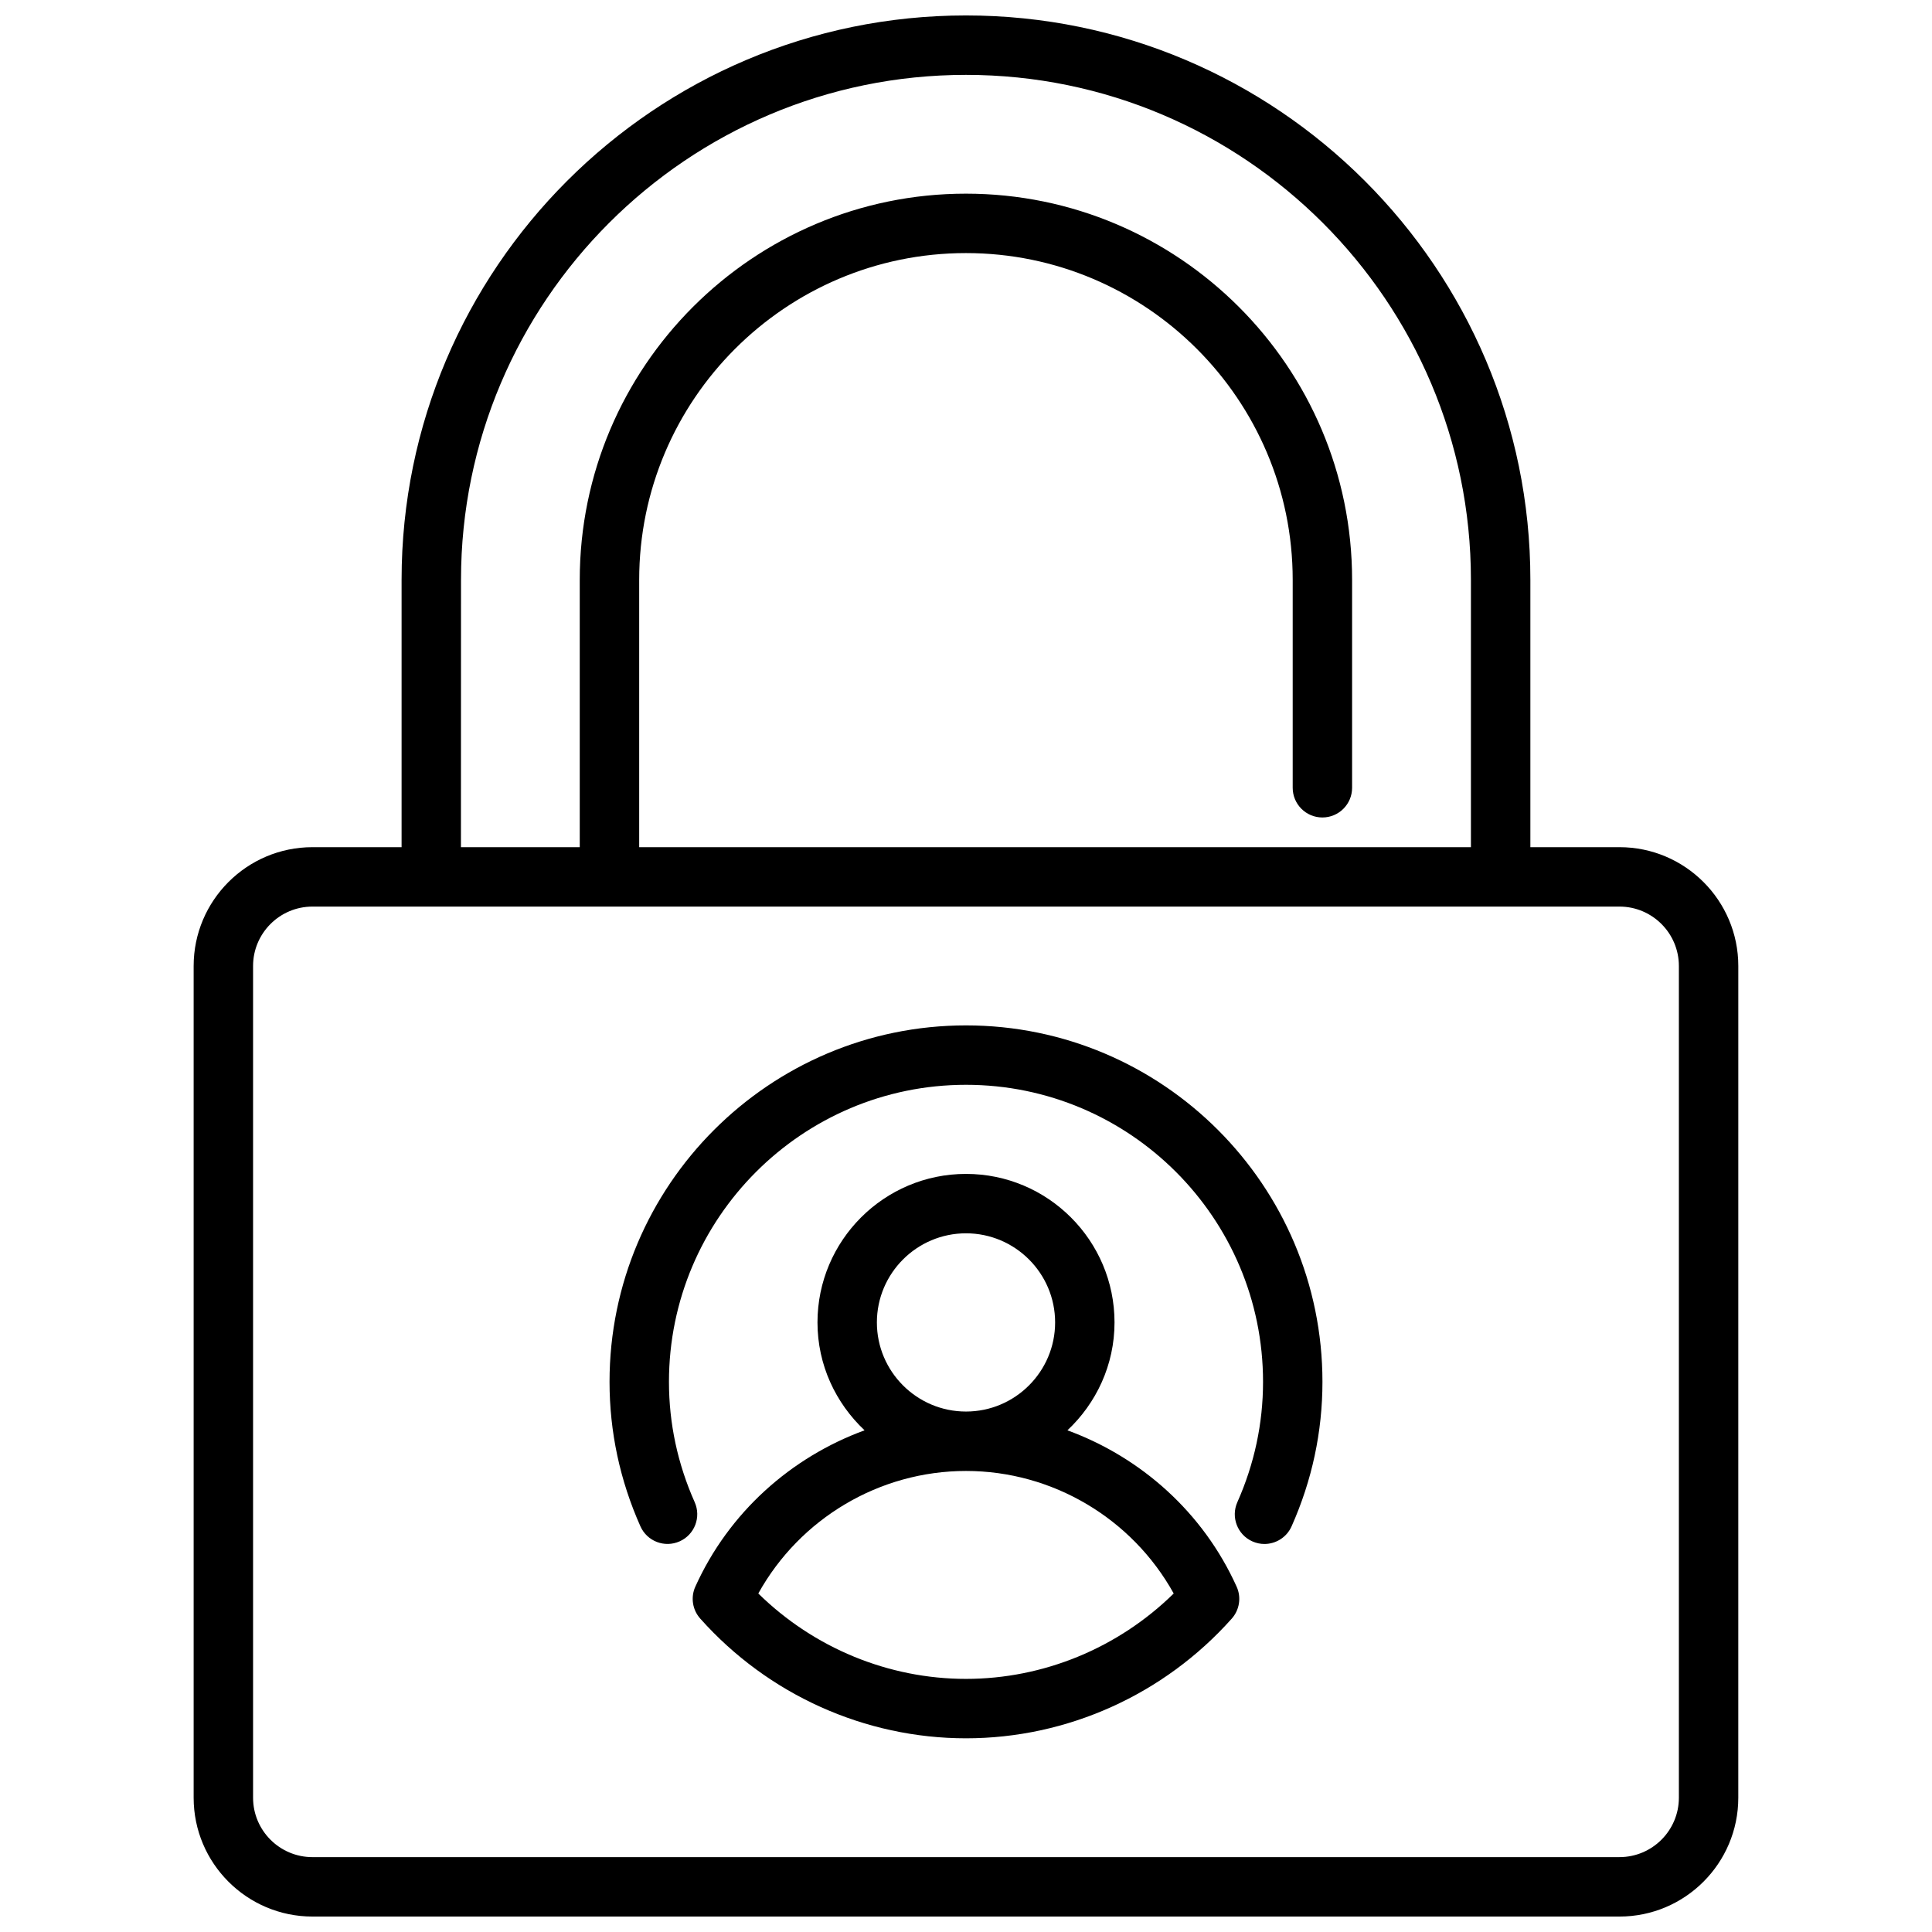 <?xml version="1.0" encoding="UTF-8"?>
<!-- Uploaded to: ICON Repo, www.svgrepo.com, Generator: ICON Repo Mixer Tools -->
<svg width="800px" height="800px" version="1.1" viewBox="144 144 512 512" xmlns="http://www.w3.org/2000/svg">
 <defs>
  <clipPath id="a">
   <path d="m195 148.09h410v503.81h-410z"/>
  </clipPath>
 </defs>
 <g clip-path="url(#a)">
  <path d="m573.18 368.51h-23.617v-70.848c0-82.477-67.094-149.57-149.57-149.57-82.477 0-149.57 67.094-149.57 149.57v70.848h-23.617c-17.367 0-31.488 14.121-31.488 31.488v220.42c0 17.367 14.121 31.488 31.488 31.488h346.37c17.367 0 31.488-14.121 31.488-31.488l0.004-220.42c0-17.367-14.125-31.488-31.488-31.488zm-307.01-70.848c0-73.793 60.031-133.82 133.82-133.82s133.82 60.031 133.82 133.82v70.848h-220.42v-70.848c0-47.742 38.848-86.594 86.594-86.594 47.742 0 86.594 38.848 86.594 86.594v55.105c0 4.344 3.519 7.871 7.871 7.871 4.352 0 7.871-3.527 7.871-7.871v-55.105c0-56.426-45.91-102.34-102.34-102.34s-102.34 45.91-102.34 102.34v70.848h-31.488zm322.75 322.75c0 8.684-7.062 15.742-15.742 15.742l-346.37 0.004c-8.684 0-15.742-7.062-15.742-15.742v-220.42c0-8.684 7.062-15.742 15.742-15.742h346.37c8.684 0 15.742 7.062 15.742 15.742z"/>
 </g>
 <path d="m471.72 564.48c-8.863-19.641-25.293-34.266-44.84-41.43 7.637-7.188 12.48-17.312 12.48-28.594 0-21.703-17.656-39.359-39.359-39.359s-39.359 17.656-39.359 39.359c0 11.289 4.84 21.402 12.477 28.59-19.547 7.164-35.984 21.789-44.848 41.43-1.281 2.832-0.77 6.156 1.309 8.477 17.961 20.156 43.633 31.715 70.422 31.715s52.461-11.555 70.422-31.715c2.07-2.324 2.582-5.648 1.297-8.473zm-95.336-70.023c0-13.02 10.598-23.617 23.617-23.617s23.617 10.598 23.617 23.617c0 13.02-10.598 23.617-23.617 23.617-13.023 0-23.617-10.594-23.617-23.617zm23.617 94.465c-20.555 0-40.336-8.188-55.043-22.633 11.035-19.883 32.102-32.469 55.043-32.469 22.938 0 44.012 12.586 55.043 32.473-14.707 14.434-34.492 22.629-55.043 22.629z"/>
 <path d="m479.09 553.17c-1.07 0-2.148-0.219-3.195-0.684-3.969-1.77-5.746-6.422-3.984-10.391 4.519-10.164 6.809-20.895 6.809-31.891 0-43.406-35.312-78.719-78.719-78.719s-78.719 35.312-78.719 78.719c0 10.996 2.297 21.727 6.816 31.883 1.77 3.969-0.016 8.629-3.992 10.391-3.984 1.77-8.621-0.016-10.391-3.992-5.426-12.18-8.18-25.055-8.18-38.281 0-52.09 42.375-94.465 94.465-94.465s94.465 42.375 94.465 94.465c0 13.227-2.754 26.105-8.18 38.289-1.301 2.93-4.18 4.676-7.195 4.676z"/>
</svg>